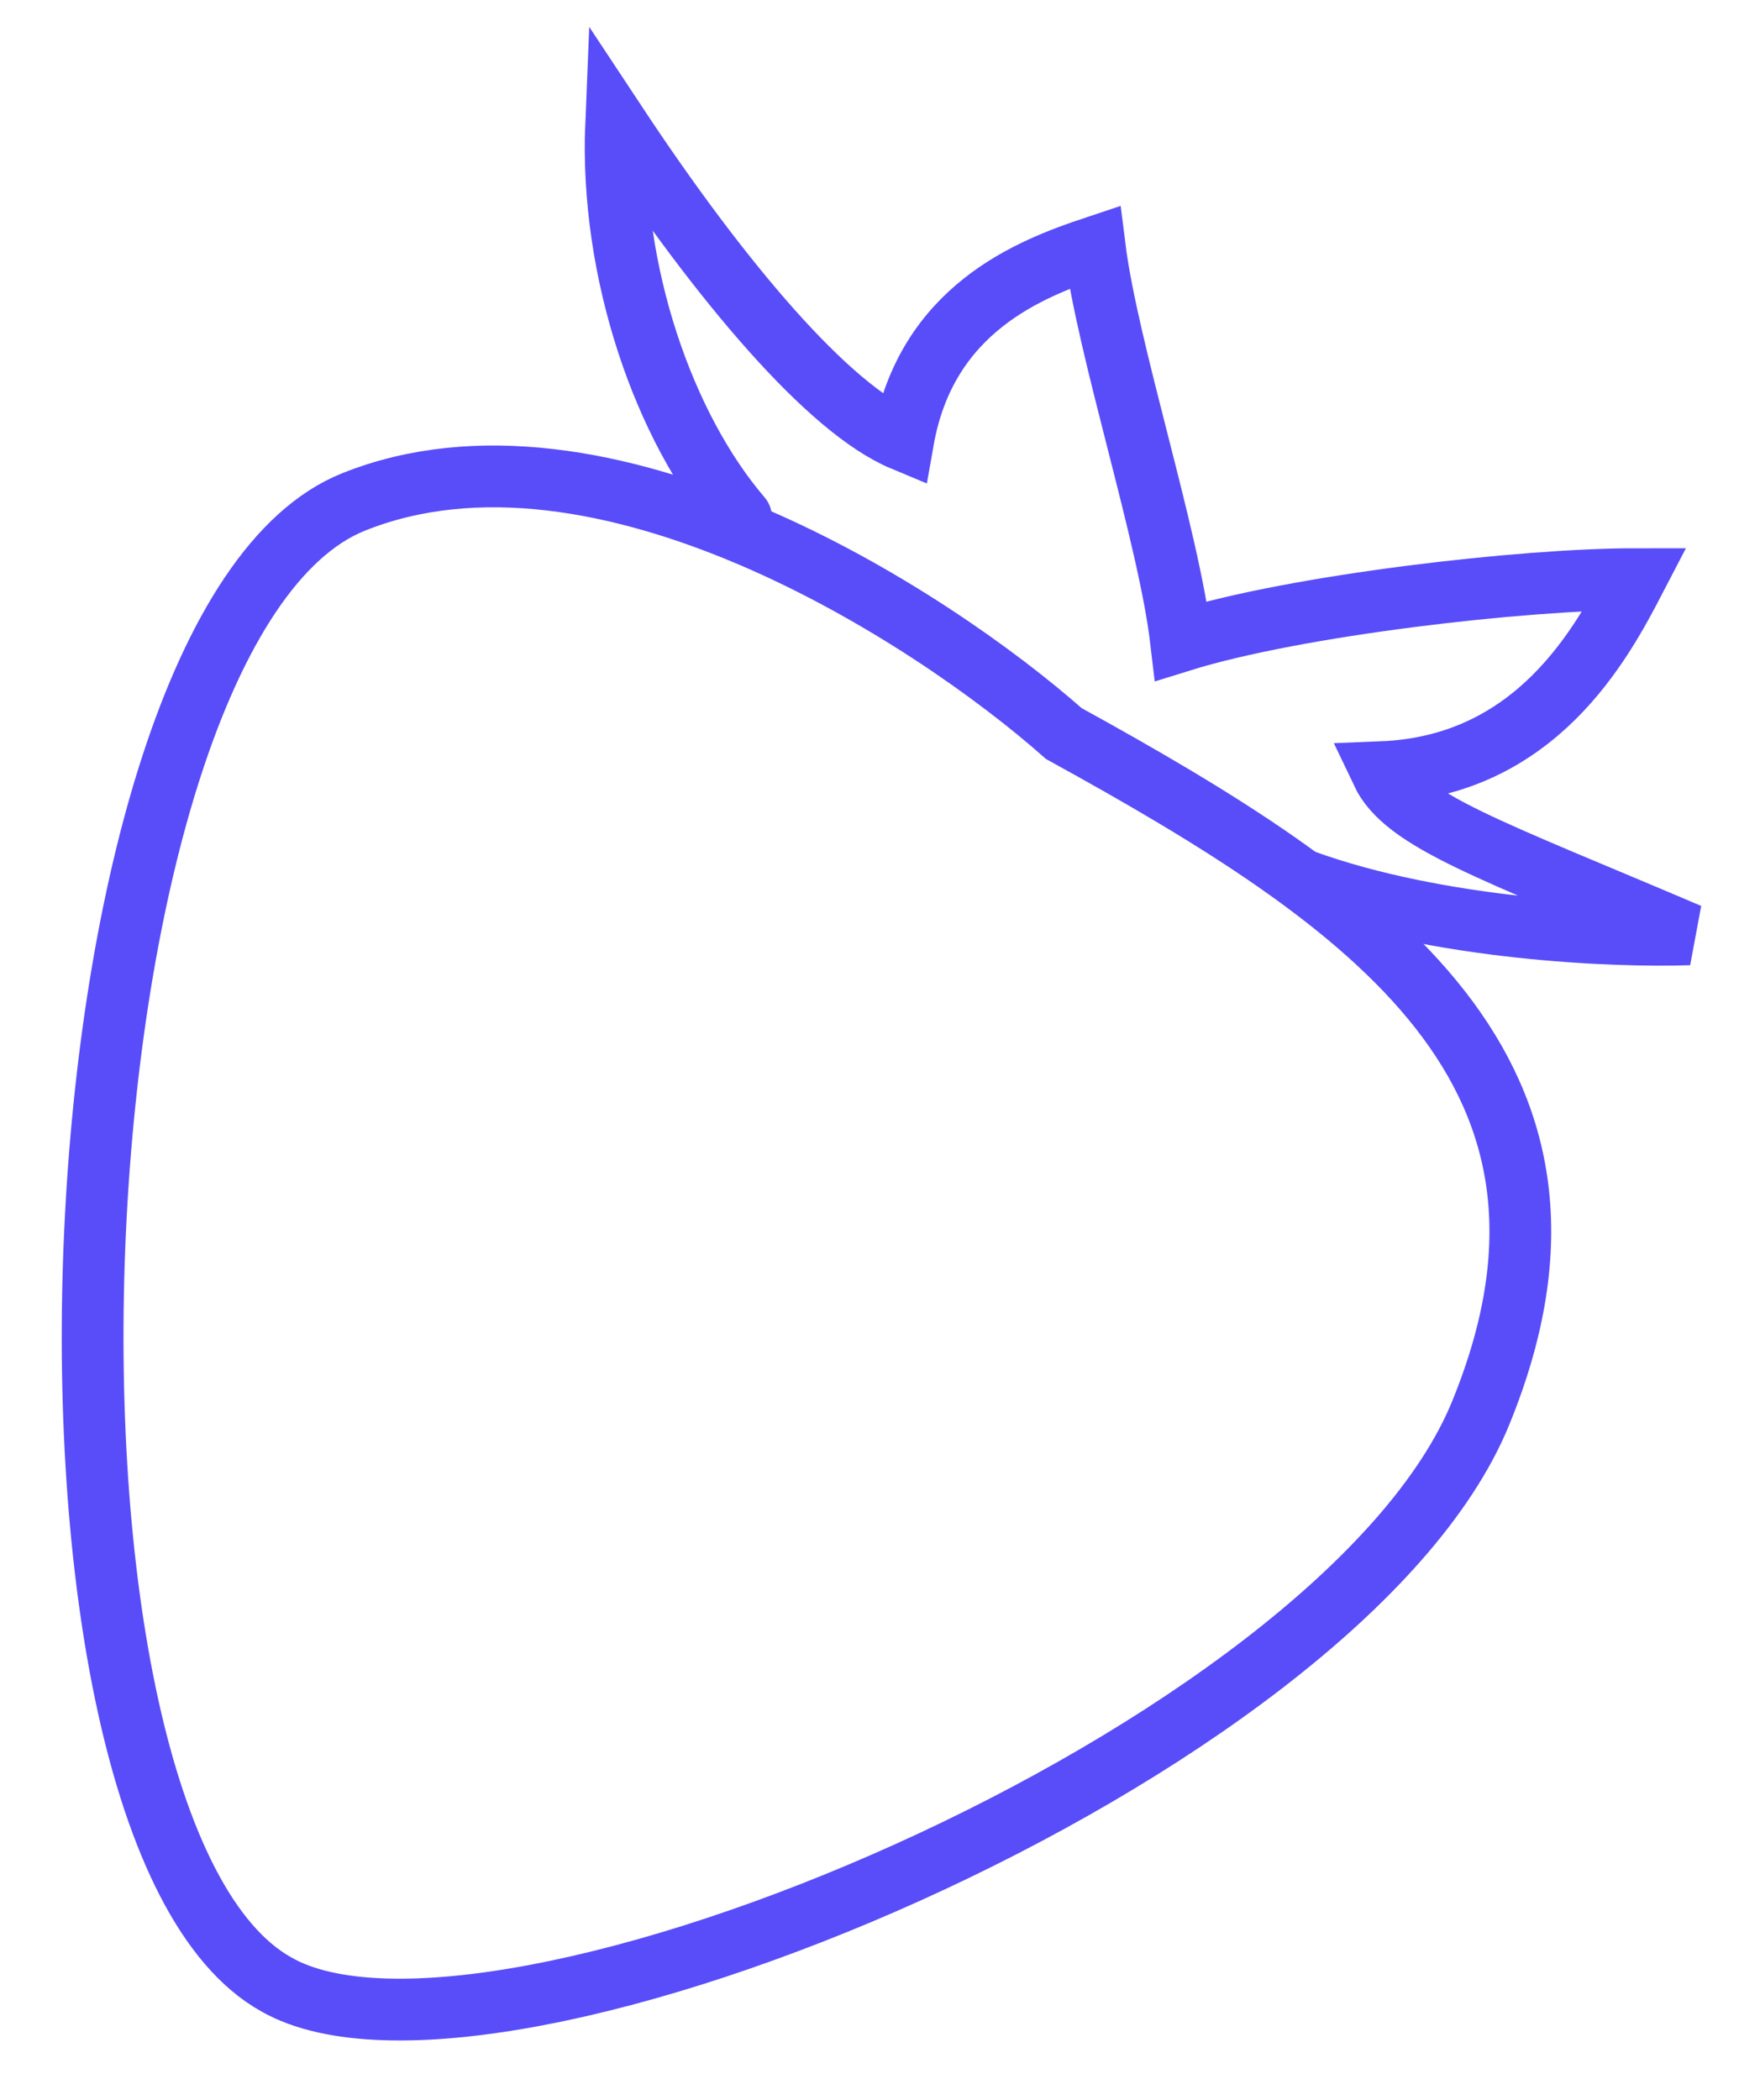 <?xml version="1.0" encoding="UTF-8"?> <svg xmlns="http://www.w3.org/2000/svg" width="114" height="136" viewBox="0 0 114 136" fill="none"> <g clip-path="url(#clip0_21_101)"> <g filter="url(#filter0_f_21_101)"> <path d="M95.907 91.5C86.907 113.5 31.907 136.5 17.907 128.5C-0.093 118.5 2.907 40.5 22.907 32.5C38.907 26.1 60.241 39.833 68.907 47.5C88.907 58.5 104.907 69.5 95.907 91.5Z" stroke="#594DF9" stroke-width="4" stroke-linecap="round"></path> </g> <g filter="url(#filter1_f_21_101)"> <path d="M48 33.5C43 27.667 39.507 17.6 39.907 8C46.74 18.333 53.7 26.5 58.5 28.5C60 20 66.692 17.405 70.907 16C71.74 22.667 75.7 34.7 76.5 41.5C84 39.167 98.707 37.5 105.907 37.5C103.74 41.667 99.5 49.6 89.5 50C91 53.167 96.5 55 109.407 60.5C104.574 60.667 93.207 60.2 84.407 57" stroke="#594DF9" stroke-width="4" stroke-linecap="round"></path> </g> </g> <defs> <filter id="filter0_f_21_101" x="0" y="24.848" width="104.476" height="111.277" filterUnits="userSpaceOnUse" color-interpolation-filters="sRGB"> <feFlood flood-opacity="0" result="BackgroundImageFix"></feFlood> <feBlend mode="normal" in="SourceGraphic" in2="BackgroundImageFix" result="shape"></feBlend> <feGaussianBlur stdDeviation="2" result="effect1_foregroundBlur_21_101"></feGaussianBlur> </filter> <filter id="filter1_f_21_101" x="33.876" y="-2.259" width="80.315" height="68.788" filterUnits="userSpaceOnUse" color-interpolation-filters="sRGB"> <feFlood flood-opacity="0" result="BackgroundImageFix"></feFlood> <feBlend mode="normal" in="SourceGraphic" in2="BackgroundImageFix" result="shape"></feBlend> <feGaussianBlur stdDeviation="2" result="effect1_foregroundBlur_21_101"></feGaussianBlur> </filter> <clipPath id="clip0_21_101"> <rect width="114" height="136" fill="white"></rect> </clipPath> </defs> </svg> 